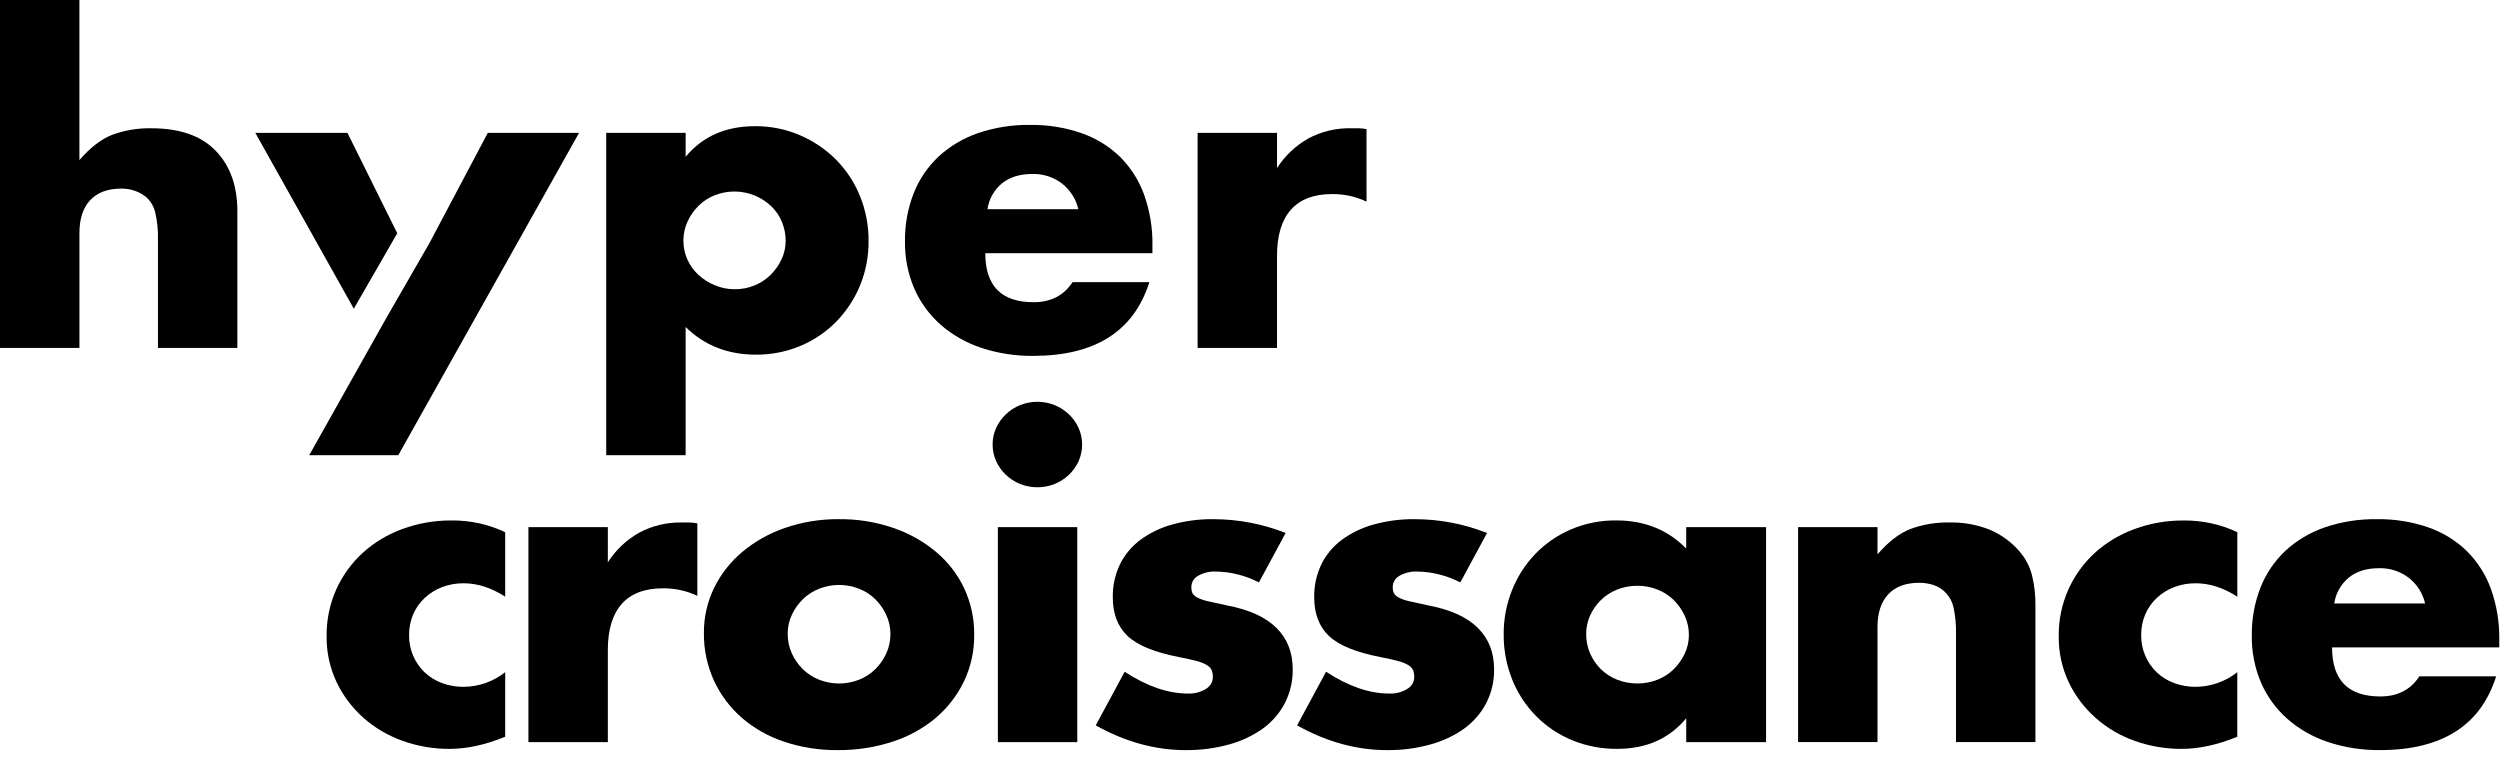 <svg width="228" height="69" viewBox="0 0 228 69" fill="none" xmlns="http://www.w3.org/2000/svg">
<path d="M46.072 54.418C44.816 53.604 43.55 53.195 42.27 53.195C41.606 53.189 40.949 53.307 40.331 53.54C39.742 53.762 39.204 54.094 38.75 54.515C38.294 54.938 37.933 55.446 37.69 56.006C37.428 56.618 37.3 57.275 37.309 57.935C37.3 58.585 37.431 59.228 37.69 59.828C37.931 60.385 38.285 60.892 38.73 61.319C39.18 61.747 39.718 62.079 40.311 62.294C40.935 62.527 41.602 62.644 42.273 62.639C43.665 62.629 45.009 62.155 46.074 61.3V67.189C44.285 67.927 42.591 68.297 40.993 68.297C39.538 68.303 38.095 68.058 36.731 67.57C35.414 67.102 34.203 66.396 33.169 65.486C32.133 64.568 31.296 63.464 30.709 62.237C30.08 60.911 29.766 59.469 29.788 58.014C29.768 56.55 30.069 55.099 30.669 53.752C31.23 52.502 32.046 51.37 33.072 50.427C34.114 49.479 35.345 48.739 36.691 48.248C38.128 47.719 39.654 47.455 41.192 47.465C42.886 47.451 44.557 47.817 46.074 48.536V54.422L46.072 54.418Z" fill="black"/>
<path d="M48.193 48.072H55.435V51.283C56.139 50.177 57.113 49.253 58.275 48.589C59.471 47.946 60.826 47.622 62.196 47.651H62.816C63.077 47.656 63.338 47.681 63.597 47.728V54.342C62.628 53.88 61.558 53.646 60.476 53.654C58.795 53.654 57.536 54.132 56.694 55.088C55.853 56.044 55.435 57.438 55.435 59.274V67.684H48.193V48.075V48.072Z" fill="black"/>
<path d="M64.197 57.706C64.186 56.302 64.5 54.91 65.118 53.635C65.725 52.383 66.597 51.262 67.679 50.348C68.824 49.39 70.148 48.643 71.58 48.15C73.163 47.603 74.837 47.33 76.522 47.347C78.191 47.332 79.849 47.596 81.424 48.131C82.863 48.616 84.193 49.354 85.344 50.31C86.442 51.23 87.324 52.364 87.926 53.635C88.55 54.976 88.865 56.429 88.847 57.897C88.865 59.367 88.543 60.822 87.906 62.159C87.295 63.426 86.416 64.557 85.325 65.486C84.173 66.448 82.834 67.182 81.384 67.645C79.781 68.166 78.096 68.424 76.402 68.411C74.742 68.426 73.09 68.168 71.521 67.645C70.093 67.174 68.78 66.433 67.659 65.467C66.577 64.519 65.711 63.369 65.118 62.085C64.489 60.706 64.175 59.215 64.197 57.709V57.706ZM71.839 57.783C71.831 58.407 71.961 59.026 72.22 59.599C72.462 60.13 72.8 60.617 73.221 61.033C73.641 61.446 74.144 61.772 74.702 61.99C75.869 62.449 77.177 62.449 78.344 61.99C78.9 61.772 79.404 61.446 79.825 61.033C80.246 60.617 80.584 60.13 80.826 59.599C81.083 59.039 81.211 58.434 81.207 57.821C81.209 57.222 81.08 56.63 80.826 56.082C80.584 55.551 80.246 55.067 79.825 54.648C79.404 54.236 78.902 53.912 78.344 53.692C77.177 53.233 75.869 53.233 74.702 53.692C74.144 53.91 73.641 54.236 73.221 54.648C72.805 55.06 72.466 55.538 72.22 56.063C71.966 56.602 71.835 57.19 71.839 57.783Z" fill="black"/>
<path d="M90.526 40.542C90.522 40.024 90.632 39.51 90.847 39.032C91.268 38.095 92.047 37.351 93.028 36.949C94.037 36.541 95.177 36.541 96.189 36.949C97.17 37.351 97.949 38.095 98.37 39.032C98.797 39.997 98.797 41.086 98.37 42.053C97.949 42.99 97.17 43.736 96.189 44.136C95.18 44.542 94.04 44.542 93.028 44.136C92.047 43.734 91.268 42.99 90.847 42.053C90.632 41.577 90.524 41.063 90.526 40.542ZM98.248 48.072V67.684H91.006V48.072H98.248Z" fill="black"/>
<path d="M114.814 53.119C113.61 52.489 112.266 52.148 110.893 52.125C110.326 52.1 109.762 52.233 109.273 52.508C108.885 52.719 108.648 53.115 108.653 53.54C108.646 53.73 108.679 53.919 108.752 54.094C108.854 54.267 109.007 54.407 109.193 54.496C109.507 54.655 109.844 54.771 110.193 54.839C110.634 54.94 111.214 55.069 111.934 55.221C113.935 55.604 115.427 56.285 116.415 57.267C117.402 58.248 117.896 59.502 117.896 61.032C117.913 62.104 117.668 63.164 117.176 64.128C116.705 65.035 116.021 65.829 115.175 66.442C114.249 67.102 113.204 67.593 112.093 67.895C110.807 68.251 109.472 68.424 108.132 68.411C105.358 68.411 102.624 67.66 99.93 66.156L102.571 61.264C104.597 62.59 106.518 63.252 108.332 63.252C108.912 63.276 109.483 63.13 109.972 62.832C110.366 62.605 110.61 62.199 110.612 61.761C110.619 61.548 110.585 61.334 110.512 61.131C110.424 60.941 110.278 60.782 110.092 60.672C109.802 60.499 109.483 60.37 109.151 60.289C108.737 60.175 108.197 60.054 107.53 59.925C105.29 59.492 103.722 58.849 102.828 57.996C101.933 57.142 101.486 55.964 101.486 54.46C101.471 53.438 101.688 52.427 102.126 51.497C102.547 50.623 103.178 49.858 103.966 49.261C104.829 48.618 105.814 48.138 106.866 47.846C108.095 47.503 109.368 47.334 110.647 47.349C112.914 47.349 115.157 47.778 117.249 48.61L114.81 53.121L114.814 53.119Z" fill="black"/>
<path d="M133.181 53.119C131.976 52.489 130.632 52.148 129.26 52.125C128.693 52.1 128.128 52.233 127.639 52.508C127.252 52.719 127.015 53.115 127.019 53.54C127.013 53.73 127.046 53.919 127.119 54.094C127.221 54.267 127.374 54.407 127.559 54.496C127.874 54.655 128.21 54.771 128.56 54.839C129.001 54.94 129.581 55.069 130.3 55.221C132.302 55.604 133.794 56.285 134.781 57.267C135.769 58.248 136.262 59.502 136.262 61.032C136.28 62.104 136.034 63.164 135.543 64.128C135.071 65.035 134.387 65.827 133.542 66.442C132.616 67.102 131.571 67.593 130.46 67.895C129.173 68.251 127.838 68.424 126.499 68.411C123.725 68.411 120.991 67.66 118.296 66.156L120.938 61.264C122.963 62.59 124.885 63.252 126.698 63.252C127.278 63.276 127.85 63.13 128.339 62.832C128.733 62.605 128.976 62.199 128.979 61.761C128.985 61.548 128.952 61.334 128.879 61.131C128.79 60.941 128.644 60.782 128.458 60.672C128.166 60.499 127.85 60.372 127.517 60.289C127.103 60.175 126.563 60.054 125.897 59.925C123.656 59.492 122.089 58.849 121.194 57.996C120.3 57.142 119.855 55.964 119.855 54.46C119.839 53.438 120.056 52.427 120.495 51.497C120.915 50.623 121.546 49.858 122.335 49.261C123.198 48.618 124.183 48.138 125.235 47.846C126.464 47.503 127.737 47.334 129.016 47.349C131.283 47.349 133.526 47.778 135.618 48.61L133.178 53.119H133.181Z" fill="black"/>
<path d="M153.785 48.072H161.066V67.683H153.785V65.505C152.237 67.366 150.143 68.295 147.501 68.295C146.084 68.31 144.681 68.043 143.379 67.51C142.139 66.998 141.023 66.252 140.098 65.312C139.15 64.35 138.411 63.221 137.917 61.988C137.386 60.657 137.122 59.244 137.136 57.821C137.129 56.456 137.386 55.101 137.895 53.828C138.376 52.607 139.095 51.484 140.016 50.522C140.928 49.576 142.031 48.815 143.257 48.286C144.566 47.727 145.987 47.446 147.419 47.463C149.981 47.463 152.102 48.318 153.782 50.025V48.074L153.785 48.072ZM144.661 57.821C144.65 59.018 145.132 60.171 146.003 61.032C146.423 61.444 146.926 61.77 147.484 61.988C148.073 62.22 148.706 62.337 149.343 62.332C149.968 62.334 150.588 62.218 151.163 61.988C151.719 61.77 152.224 61.444 152.644 61.032C153.061 60.619 153.399 60.141 153.645 59.617C153.9 59.075 154.03 58.489 154.026 57.897C154.028 57.298 153.9 56.706 153.645 56.158C153.404 55.627 153.065 55.141 152.644 54.724C152.224 54.312 151.721 53.988 151.163 53.768C150.588 53.538 149.968 53.421 149.343 53.423C148.706 53.419 148.073 53.536 147.484 53.768C146.928 53.986 146.423 54.312 146.003 54.724C145.591 55.13 145.259 55.602 145.022 56.12C144.778 56.657 144.656 57.237 144.661 57.821Z" fill="black"/>
<path d="M163.986 48.072H171.228V50.557C172.215 49.411 173.214 48.639 174.228 48.244C175.363 47.827 176.572 47.626 177.788 47.651C179.058 47.62 180.32 47.848 181.489 48.32C182.501 48.755 183.395 49.401 184.111 50.211C184.686 50.852 185.096 51.611 185.31 52.427C185.536 53.341 185.643 54.278 185.631 55.217V67.679H178.387V57.779C178.405 56.989 178.332 56.201 178.168 55.426C178.053 54.887 177.783 54.392 177.387 53.992C177.086 53.698 176.714 53.476 176.306 53.343C175.892 53.214 175.461 53.148 175.027 53.151C173.8 53.151 172.859 53.502 172.206 54.202C171.553 54.904 171.225 55.902 171.228 57.203V67.677H163.986V48.068V48.072Z" fill="black"/>
<path d="M204.041 54.418C202.786 53.603 201.52 53.195 200.24 53.195C199.576 53.189 198.916 53.307 198.298 53.54C197.71 53.762 197.172 54.094 196.718 54.515C196.262 54.938 195.901 55.446 195.657 56.006C195.396 56.617 195.265 57.275 195.276 57.935C195.268 58.584 195.398 59.227 195.657 59.828C195.899 60.384 196.253 60.892 196.698 61.319C197.147 61.746 197.685 62.079 198.279 62.294C198.903 62.527 199.569 62.643 200.24 62.639C201.63 62.629 202.977 62.155 204.041 61.3V67.189C202.253 67.927 200.559 68.297 198.96 68.297C197.506 68.303 196.062 68.058 194.699 67.572C192.026 66.632 189.859 64.712 188.677 62.239C188.048 60.913 187.736 59.471 187.758 58.016C187.738 56.552 188.039 55.101 188.639 53.754C189.199 52.504 190.016 51.372 191.039 50.429C192.084 49.481 193.315 48.741 194.661 48.25C196.096 47.721 197.623 47.457 199.162 47.468C200.856 47.453 202.527 47.819 204.044 48.538V54.422L204.041 54.418Z" fill="black"/>
<path d="M212.684 59.043C212.684 62.025 214.152 63.517 217.085 63.517C218.659 63.517 219.846 62.905 220.647 61.683H227.65C226.235 66.167 222.702 68.409 217.047 68.409C215.427 68.426 213.817 68.174 212.287 67.664C210.915 67.207 209.655 66.484 208.586 65.543C207.556 64.623 206.744 63.502 206.206 62.256C205.628 60.896 205.342 59.441 205.367 57.975C205.342 56.469 205.615 54.971 206.166 53.561C206.664 52.3 207.441 51.16 208.446 50.215C209.471 49.276 210.691 48.552 212.026 48.093C213.547 47.577 215.152 47.325 216.769 47.349C218.363 47.325 219.95 47.579 221.451 48.093C222.777 48.554 223.982 49.292 224.971 50.253C225.959 51.238 226.709 52.419 227.172 53.711C227.699 55.194 227.956 56.752 227.933 58.318V59.043H212.688H212.684ZM221.168 55.031C220.962 54.117 220.441 53.296 219.686 52.7C218.918 52.108 217.953 51.795 216.966 51.82C215.845 51.82 214.931 52.101 214.225 52.662C213.49 53.269 213.014 54.113 212.885 55.033H221.168V55.031Z" fill="black"/>
<path d="M0 0H7.242V14.603C8.229 13.456 9.23 12.684 10.244 12.291C11.38 11.874 12.588 11.673 13.804 11.699C16.392 11.699 18.345 12.38 19.666 13.744C20.986 15.108 21.648 16.948 21.648 19.267V31.729H14.406V21.828C14.426 21.02 14.346 20.21 14.167 19.419C14.05 18.884 13.773 18.391 13.366 18.004C12.723 17.469 11.896 17.183 11.045 17.202C9.819 17.202 8.878 17.553 8.225 18.253C7.572 18.953 7.244 19.954 7.244 21.255V31.729H0V0Z" fill="black"/>
<path d="M62.53 41.515H55.288V12.12H62.53V14.298C64.077 12.437 66.183 11.508 68.851 11.508C70.263 11.498 71.662 11.777 72.953 12.331C74.195 12.864 75.318 13.623 76.254 14.567C77.199 15.529 77.941 16.659 78.435 17.894C78.962 19.199 79.225 20.586 79.214 21.985C79.227 23.37 78.962 24.747 78.435 26.037C77.937 27.253 77.204 28.368 76.274 29.324C74.379 31.272 71.716 32.367 68.933 32.344C66.371 32.344 64.237 31.502 62.53 29.821V41.52V41.515ZM71.653 21.98C71.656 21.386 71.541 20.794 71.312 20.239C71.093 19.702 70.759 19.214 70.332 18.805C69.9 18.395 69.391 18.063 68.831 17.83C67.664 17.352 66.342 17.346 65.169 17.811C64.62 18.033 64.124 18.357 63.708 18.767C63.287 19.184 62.948 19.671 62.707 20.201C62.452 20.749 62.324 21.341 62.326 21.94C62.322 22.53 62.444 23.116 62.687 23.662C62.919 24.186 63.258 24.662 63.688 25.058C64.124 25.46 64.633 25.783 65.189 26.014C65.762 26.257 66.382 26.38 67.009 26.378C67.626 26.382 68.24 26.265 68.809 26.033C69.358 25.811 69.854 25.485 70.27 25.077C70.686 24.664 71.025 24.186 71.27 23.662C71.523 23.133 71.651 22.56 71.651 21.98H71.653Z" fill="black"/>
<path d="M89.859 23.091C89.859 26.073 91.327 27.562 94.26 27.562C95.835 27.562 97.021 26.951 97.82 25.728H104.823C103.408 30.214 99.875 32.456 94.221 32.456C92.6 32.473 90.988 32.222 89.458 31.71C88.086 31.253 86.826 30.53 85.757 29.588C84.727 28.668 83.915 27.547 83.377 26.302C82.799 24.944 82.513 23.486 82.535 22.02C82.513 20.515 82.783 19.017 83.337 17.604C83.835 16.344 84.612 15.204 85.617 14.26C86.642 13.321 87.862 12.598 89.197 12.139C90.718 11.623 92.323 11.369 93.939 11.392C95.534 11.369 97.121 11.623 98.622 12.139C99.948 12.6 101.152 13.338 102.142 14.298C103.129 15.284 103.882 16.466 104.343 17.759C104.87 19.241 105.126 20.798 105.102 22.365V23.093H89.859V23.091ZM98.341 19.076C98.135 18.163 97.615 17.34 96.86 16.743C96.091 16.151 95.126 15.838 94.139 15.866C93.018 15.866 92.104 16.147 91.398 16.707C90.663 17.314 90.187 18.158 90.058 19.078H98.341V19.076Z" fill="black"/>
<path d="M109.224 12.118H116.466V15.328C117.17 14.222 118.144 13.298 119.307 12.634C120.502 11.991 121.857 11.667 123.228 11.697H123.847C124.109 11.701 124.37 11.726 124.627 11.773V18.387C123.657 17.926 122.588 17.691 121.505 17.699C119.825 17.699 118.565 18.177 117.724 19.133C116.882 20.089 116.464 21.485 116.464 23.321V31.731H109.222V12.118H109.224Z" fill="black"/>
<path d="M31.689 12.12H23.287L32.267 28.154L36.23 21.274L31.689 12.12Z" fill="black"/>
<path d="M44.486 12.12L39.164 22.173L35.203 29.053L28.201 41.515H36.324L52.809 12.12H44.486Z" fill="black"/>
</svg>
